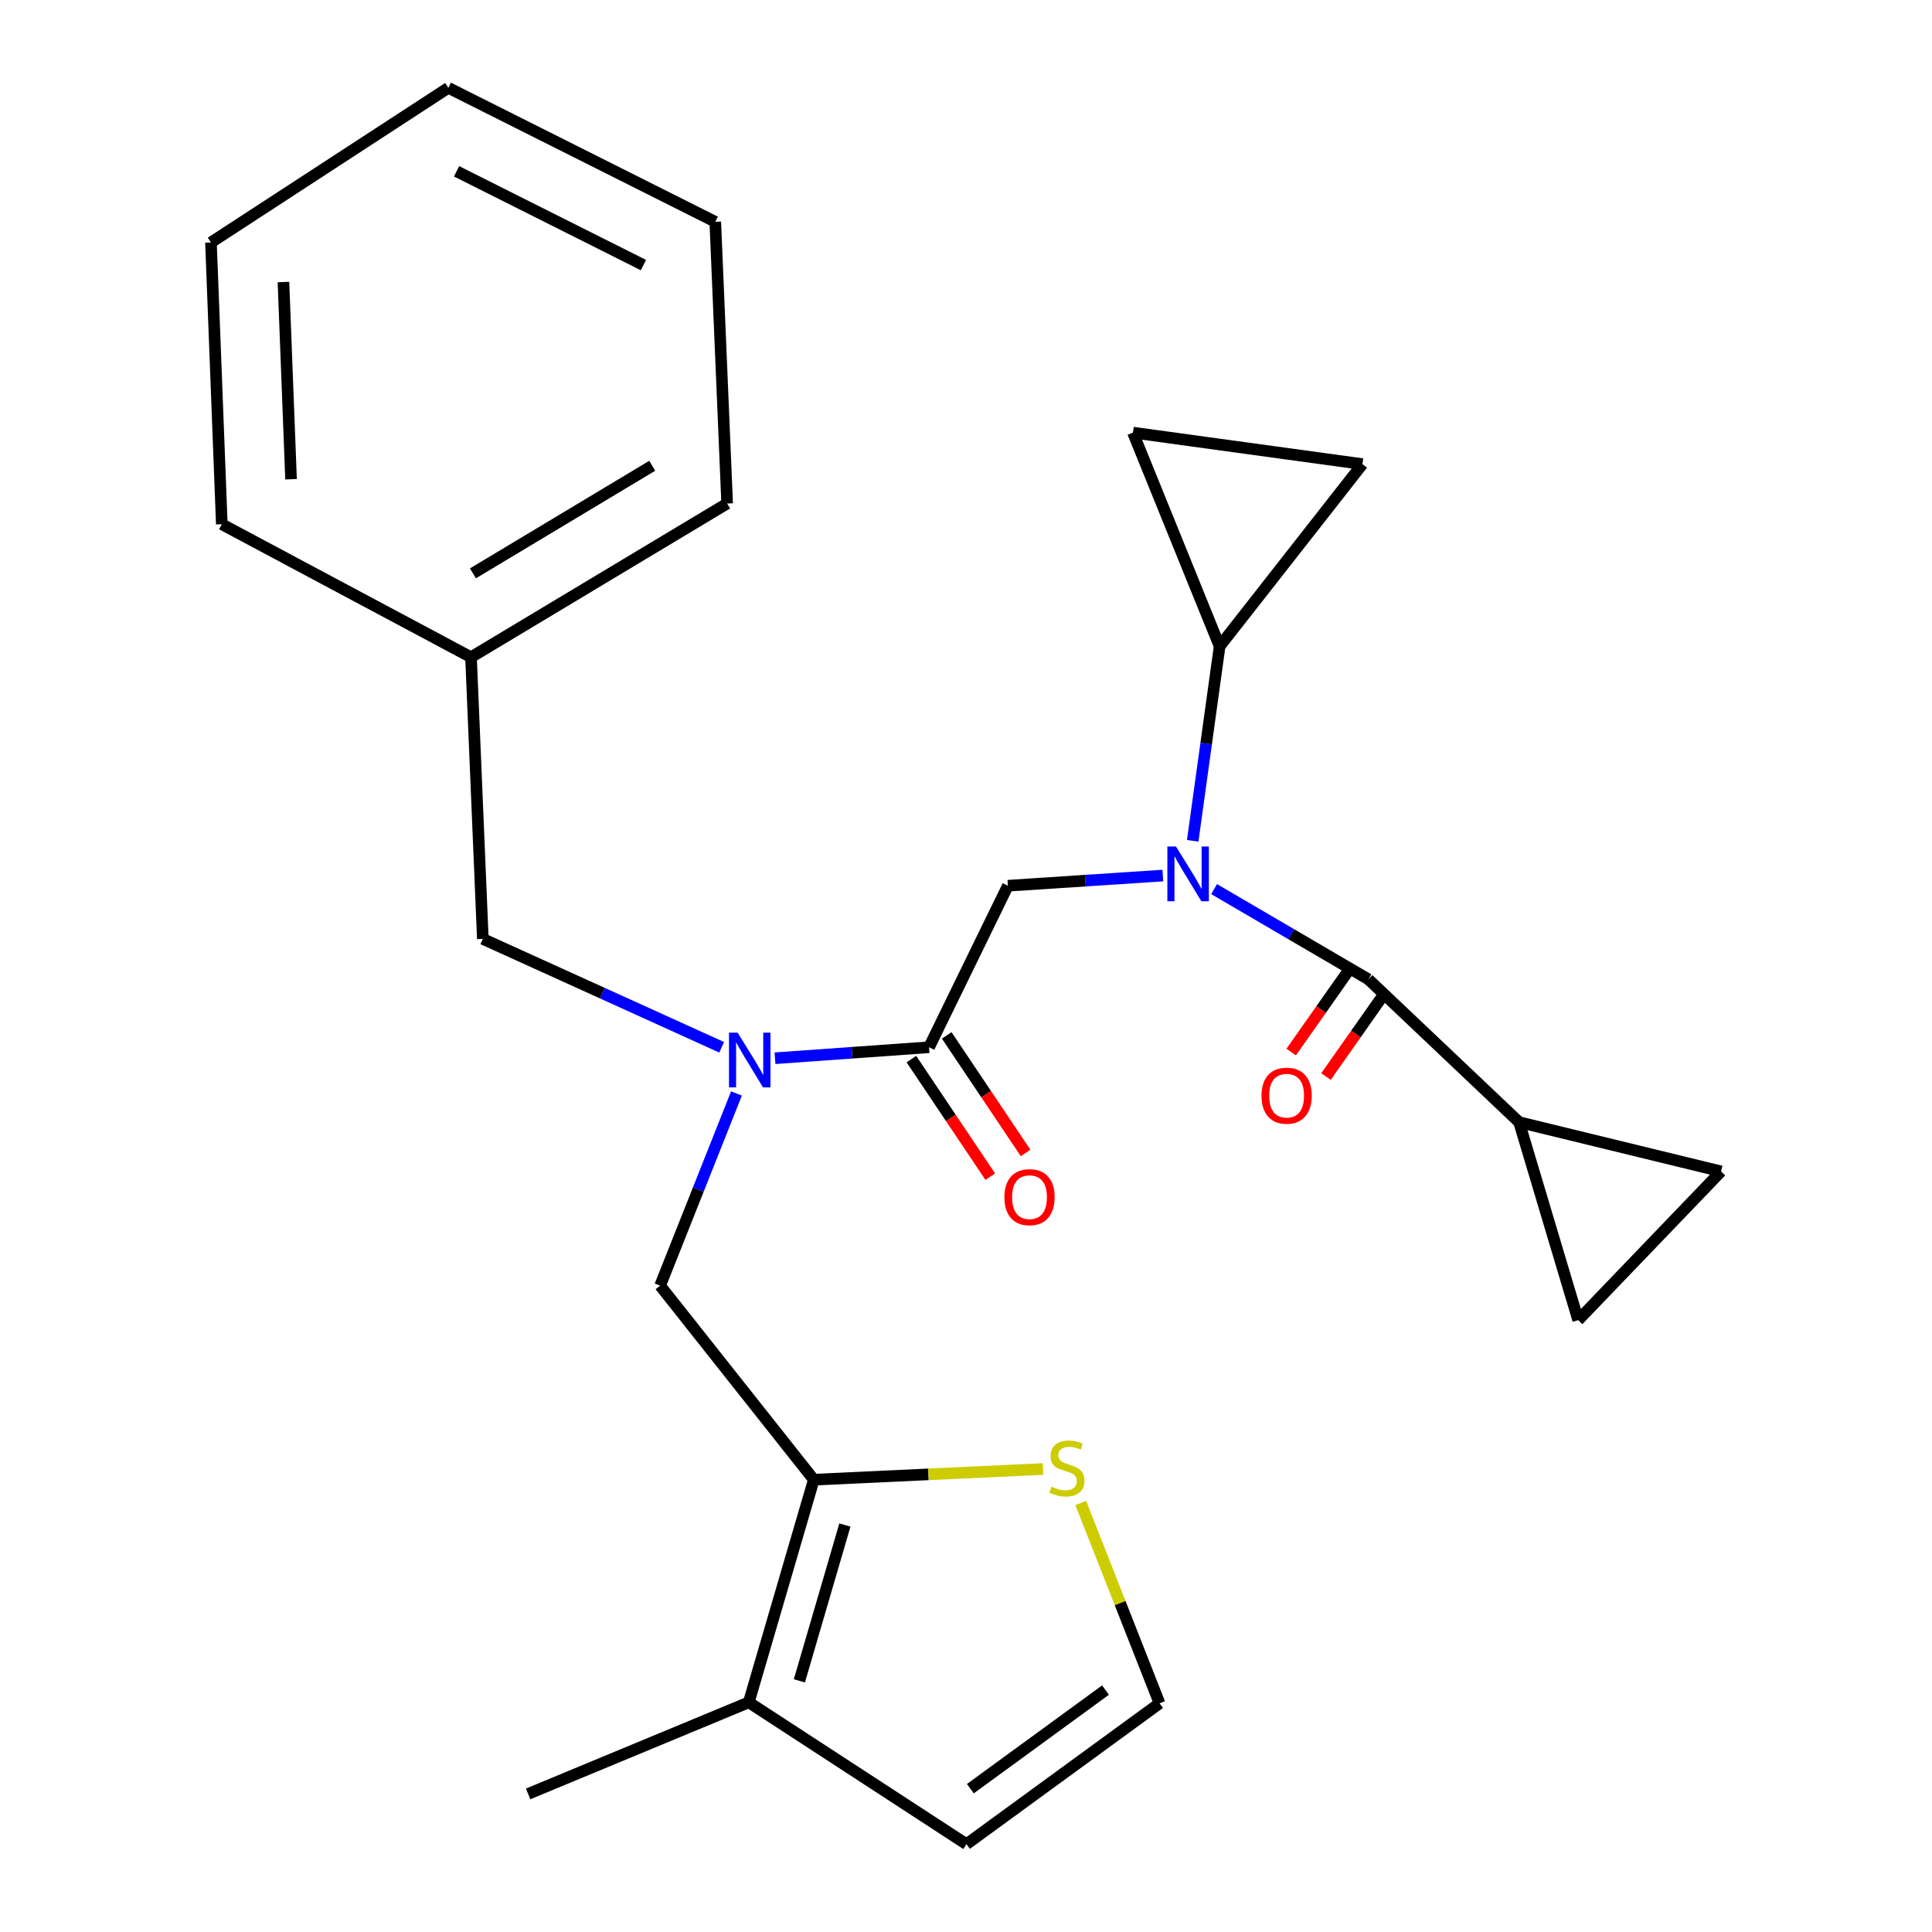 <?xml version='1.0' encoding='iso-8859-1'?>
<svg version='1.1' baseProfile='full'
              xmlns='http://www.w3.org/2000/svg'
                      xmlns:rdkit='http://www.rdkit.org/xml'
                      xmlns:xlink='http://www.w3.org/1999/xlink'
                  xml:space='preserve'
width='1000px' height='1000px' viewBox='0 0 1000 1000'>
<!-- END OF HEADER -->
<rect style='opacity:1.0;fill:#FFFFFF;stroke:none' width='1000' height='1000' x='0' y='0'> </rect>
<path class='bond-0' d='M 628.409,460.189 L 668.343,483.539' style='fill:none;fill-rule:evenodd;stroke:#0000FF;stroke-width:6px;stroke-linecap:butt;stroke-linejoin:miter;stroke-opacity:1' />
<path class='bond-0' d='M 668.343,483.539 L 708.277,506.889' style='fill:none;fill-rule:evenodd;stroke:#000000;stroke-width:6px;stroke-linecap:butt;stroke-linejoin:miter;stroke-opacity:1' />
<path class='bond-4' d='M 601.89,453.187 L 561.786,455.817' style='fill:none;fill-rule:evenodd;stroke:#0000FF;stroke-width:6px;stroke-linecap:butt;stroke-linejoin:miter;stroke-opacity:1' />
<path class='bond-4' d='M 561.786,455.817 L 521.682,458.447' style='fill:none;fill-rule:evenodd;stroke:#000000;stroke-width:6px;stroke-linecap:butt;stroke-linejoin:miter;stroke-opacity:1' />
<path class='bond-6' d='M 617.34,435.197 L 624.308,384.873' style='fill:none;fill-rule:evenodd;stroke:#0000FF;stroke-width:6px;stroke-linecap:butt;stroke-linejoin:miter;stroke-opacity:1' />
<path class='bond-6' d='M 624.308,384.873 L 631.277,334.548' style='fill:none;fill-rule:evenodd;stroke:#000000;stroke-width:6px;stroke-linecap:butt;stroke-linejoin:miter;stroke-opacity:1' />
<path class='bond-5' d='M 708.277,506.889 L 786.28,580.829' style='fill:none;fill-rule:evenodd;stroke:#000000;stroke-width:6px;stroke-linecap:butt;stroke-linejoin:miter;stroke-opacity:1' />
<path class='bond-15' d='M 699.271,500.552 L 683.794,522.548' style='fill:none;fill-rule:evenodd;stroke:#000000;stroke-width:6px;stroke-linecap:butt;stroke-linejoin:miter;stroke-opacity:1' />
<path class='bond-15' d='M 683.794,522.548 L 668.317,544.544' style='fill:none;fill-rule:evenodd;stroke:#FF0000;stroke-width:6px;stroke-linecap:butt;stroke-linejoin:miter;stroke-opacity:1' />
<path class='bond-15' d='M 717.283,513.226 L 701.806,535.222' style='fill:none;fill-rule:evenodd;stroke:#000000;stroke-width:6px;stroke-linecap:butt;stroke-linejoin:miter;stroke-opacity:1' />
<path class='bond-15' d='M 701.806,535.222 L 686.329,557.218' style='fill:none;fill-rule:evenodd;stroke:#FF0000;stroke-width:6px;stroke-linecap:butt;stroke-linejoin:miter;stroke-opacity:1' />
<path class='bond-1' d='M 480.876,542.054 L 521.682,458.447' style='fill:none;fill-rule:evenodd;stroke:#000000;stroke-width:6px;stroke-linecap:butt;stroke-linejoin:miter;stroke-opacity:1' />
<path class='bond-3' d='M 480.876,542.054 L 441.005,544.898' style='fill:none;fill-rule:evenodd;stroke:#000000;stroke-width:6px;stroke-linecap:butt;stroke-linejoin:miter;stroke-opacity:1' />
<path class='bond-3' d='M 441.005,544.898 L 401.134,547.742' style='fill:none;fill-rule:evenodd;stroke:#0000FF;stroke-width:6px;stroke-linecap:butt;stroke-linejoin:miter;stroke-opacity:1' />
<path class='bond-18' d='M 471.731,548.189 L 492.145,578.619' style='fill:none;fill-rule:evenodd;stroke:#000000;stroke-width:6px;stroke-linecap:butt;stroke-linejoin:miter;stroke-opacity:1' />
<path class='bond-18' d='M 492.145,578.619 L 512.56,609.049' style='fill:none;fill-rule:evenodd;stroke:#FF0000;stroke-width:6px;stroke-linecap:butt;stroke-linejoin:miter;stroke-opacity:1' />
<path class='bond-18' d='M 490.02,535.919 L 510.435,566.349' style='fill:none;fill-rule:evenodd;stroke:#000000;stroke-width:6px;stroke-linecap:butt;stroke-linejoin:miter;stroke-opacity:1' />
<path class='bond-18' d='M 510.435,566.349 L 530.85,596.779' style='fill:none;fill-rule:evenodd;stroke:#FF0000;stroke-width:6px;stroke-linecap:butt;stroke-linejoin:miter;stroke-opacity:1' />
<path class='bond-2' d='M 421.226,765.883 L 341.682,665.452' style='fill:none;fill-rule:evenodd;stroke:#000000;stroke-width:6px;stroke-linecap:butt;stroke-linejoin:miter;stroke-opacity:1' />
<path class='bond-8' d='M 421.226,765.883 L 387.566,881.119' style='fill:none;fill-rule:evenodd;stroke:#000000;stroke-width:6px;stroke-linecap:butt;stroke-linejoin:miter;stroke-opacity:1' />
<path class='bond-8' d='M 437.318,789.343 L 413.756,870.009' style='fill:none;fill-rule:evenodd;stroke:#000000;stroke-width:6px;stroke-linecap:butt;stroke-linejoin:miter;stroke-opacity:1' />
<path class='bond-13' d='M 421.226,765.883 L 480.557,763.118' style='fill:none;fill-rule:evenodd;stroke:#000000;stroke-width:6px;stroke-linecap:butt;stroke-linejoin:miter;stroke-opacity:1' />
<path class='bond-13' d='M 480.557,763.118 L 539.888,760.353' style='fill:none;fill-rule:evenodd;stroke:#CCCC00;stroke-width:6px;stroke-linecap:butt;stroke-linejoin:miter;stroke-opacity:1' />
<path class='bond-7' d='M 381.195,565.975 L 361.438,615.713' style='fill:none;fill-rule:evenodd;stroke:#0000FF;stroke-width:6px;stroke-linecap:butt;stroke-linejoin:miter;stroke-opacity:1' />
<path class='bond-7' d='M 361.438,615.713 L 341.682,665.452' style='fill:none;fill-rule:evenodd;stroke:#000000;stroke-width:6px;stroke-linecap:butt;stroke-linejoin:miter;stroke-opacity:1' />
<path class='bond-16' d='M 373.535,542.079 L 311.724,514.028' style='fill:none;fill-rule:evenodd;stroke:#0000FF;stroke-width:6px;stroke-linecap:butt;stroke-linejoin:miter;stroke-opacity:1' />
<path class='bond-16' d='M 311.724,514.028 L 249.914,485.978' style='fill:none;fill-rule:evenodd;stroke:#000000;stroke-width:6px;stroke-linecap:butt;stroke-linejoin:miter;stroke-opacity:1' />
<path class='bond-9' d='M 786.28,580.829 L 890.809,606.304' style='fill:none;fill-rule:evenodd;stroke:#000000;stroke-width:6px;stroke-linecap:butt;stroke-linejoin:miter;stroke-opacity:1' />
<path class='bond-10' d='M 786.28,580.829 L 816.869,683.304' style='fill:none;fill-rule:evenodd;stroke:#000000;stroke-width:6px;stroke-linecap:butt;stroke-linejoin:miter;stroke-opacity:1' />
<path class='bond-11' d='M 631.277,334.548 L 586.421,223.925' style='fill:none;fill-rule:evenodd;stroke:#000000;stroke-width:6px;stroke-linecap:butt;stroke-linejoin:miter;stroke-opacity:1' />
<path class='bond-12' d='M 631.277,334.548 L 705.193,240.223' style='fill:none;fill-rule:evenodd;stroke:#000000;stroke-width:6px;stroke-linecap:butt;stroke-linejoin:miter;stroke-opacity:1' />
<path class='bond-17' d='M 387.566,881.119 L 500.245,954.545' style='fill:none;fill-rule:evenodd;stroke:#000000;stroke-width:6px;stroke-linecap:butt;stroke-linejoin:miter;stroke-opacity:1' />
<path class='bond-20' d='M 387.566,881.119 L 273.357,928.532' style='fill:none;fill-rule:evenodd;stroke:#000000;stroke-width:6px;stroke-linecap:butt;stroke-linejoin:miter;stroke-opacity:1' />
<path class='bond-27' d='M 890.809,606.304 L 816.869,683.304' style='fill:none;fill-rule:evenodd;stroke:#000000;stroke-width:6px;stroke-linecap:butt;stroke-linejoin:miter;stroke-opacity:1' />
<path class='bond-26' d='M 586.421,223.925 L 705.193,240.223' style='fill:none;fill-rule:evenodd;stroke:#000000;stroke-width:6px;stroke-linecap:butt;stroke-linejoin:miter;stroke-opacity:1' />
<path class='bond-14' d='M 559.388,777.931 L 579.787,829.782' style='fill:none;fill-rule:evenodd;stroke:#CCCC00;stroke-width:6px;stroke-linecap:butt;stroke-linejoin:miter;stroke-opacity:1' />
<path class='bond-14' d='M 579.787,829.782 L 600.186,881.633' style='fill:none;fill-rule:evenodd;stroke:#000000;stroke-width:6px;stroke-linecap:butt;stroke-linejoin:miter;stroke-opacity:1' />
<path class='bond-28' d='M 600.186,881.633 L 500.245,954.545' style='fill:none;fill-rule:evenodd;stroke:#000000;stroke-width:6px;stroke-linecap:butt;stroke-linejoin:miter;stroke-opacity:1' />
<path class='bond-28' d='M 572.214,874.777 L 502.255,925.816' style='fill:none;fill-rule:evenodd;stroke:#000000;stroke-width:6px;stroke-linecap:butt;stroke-linejoin:miter;stroke-opacity:1' />
<path class='bond-19' d='M 249.914,485.978 L 243.796,340.177' style='fill:none;fill-rule:evenodd;stroke:#000000;stroke-width:6px;stroke-linecap:butt;stroke-linejoin:miter;stroke-opacity:1' />
<path class='bond-21' d='M 243.796,340.177 L 376.37,260.62' style='fill:none;fill-rule:evenodd;stroke:#000000;stroke-width:6px;stroke-linecap:butt;stroke-linejoin:miter;stroke-opacity:1' />
<path class='bond-21' d='M 244.794,296.768 L 337.596,241.079' style='fill:none;fill-rule:evenodd;stroke:#000000;stroke-width:6px;stroke-linecap:butt;stroke-linejoin:miter;stroke-opacity:1' />
<path class='bond-22' d='M 243.796,340.177 L 114.807,271.339' style='fill:none;fill-rule:evenodd;stroke:#000000;stroke-width:6px;stroke-linecap:butt;stroke-linejoin:miter;stroke-opacity:1' />
<path class='bond-23' d='M 376.37,260.62 L 370.228,114.807' style='fill:none;fill-rule:evenodd;stroke:#000000;stroke-width:6px;stroke-linecap:butt;stroke-linejoin:miter;stroke-opacity:1' />
<path class='bond-24' d='M 114.807,271.339 L 109.191,125.513' style='fill:none;fill-rule:evenodd;stroke:#000000;stroke-width:6px;stroke-linecap:butt;stroke-linejoin:miter;stroke-opacity:1' />
<path class='bond-24' d='M 150.644,248.052 L 146.713,145.974' style='fill:none;fill-rule:evenodd;stroke:#000000;stroke-width:6px;stroke-linecap:butt;stroke-linejoin:miter;stroke-opacity:1' />
<path class='bond-25' d='M 370.228,114.807 L 232.062,45.455' style='fill:none;fill-rule:evenodd;stroke:#000000;stroke-width:6px;stroke-linecap:butt;stroke-linejoin:miter;stroke-opacity:1' />
<path class='bond-25' d='M 333.036,137.21 L 236.32,88.664' style='fill:none;fill-rule:evenodd;stroke:#000000;stroke-width:6px;stroke-linecap:butt;stroke-linejoin:miter;stroke-opacity:1' />
<path class='bond-29' d='M 109.191,125.513 L 232.062,45.455' style='fill:none;fill-rule:evenodd;stroke:#000000;stroke-width:6px;stroke-linecap:butt;stroke-linejoin:miter;stroke-opacity:1' />
<path  class='atom-0' d='M 608.707 438.17
L 617.987 453.17
Q 618.907 454.65, 620.387 457.33
Q 621.867 460.01, 621.947 460.17
L 621.947 438.17
L 625.707 438.17
L 625.707 466.49
L 621.827 466.49
L 611.867 450.09
Q 610.707 448.17, 609.467 445.97
Q 608.267 443.77, 607.907 443.09
L 607.907 466.49
L 604.227 466.49
L 604.227 438.17
L 608.707 438.17
' fill='#0000FF'/>
<path  class='atom-4' d='M 381.807 534.514
L 391.087 549.514
Q 392.007 550.994, 393.487 553.674
Q 394.967 556.354, 395.047 556.514
L 395.047 534.514
L 398.807 534.514
L 398.807 562.834
L 394.927 562.834
L 384.967 546.434
Q 383.807 544.514, 382.567 542.314
Q 381.367 540.114, 381.007 539.434
L 381.007 562.834
L 377.327 562.834
L 377.327 534.514
L 381.807 534.514
' fill='#0000FF'/>
<path  class='atom-14' d='M 544.247 769.497
Q 544.567 769.617, 545.887 770.177
Q 547.207 770.737, 548.647 771.097
Q 550.127 771.417, 551.567 771.417
Q 554.247 771.417, 555.807 770.137
Q 557.367 768.817, 557.367 766.537
Q 557.367 764.977, 556.567 764.017
Q 555.807 763.057, 554.607 762.537
Q 553.407 762.017, 551.407 761.417
Q 548.887 760.657, 547.367 759.937
Q 545.887 759.217, 544.807 757.697
Q 543.767 756.177, 543.767 753.617
Q 543.767 750.057, 546.167 747.857
Q 548.607 745.657, 553.407 745.657
Q 556.687 745.657, 560.407 747.217
L 559.487 750.297
Q 556.087 748.897, 553.527 748.897
Q 550.767 748.897, 549.247 750.057
Q 547.727 751.177, 547.767 753.137
Q 547.767 754.657, 548.527 755.577
Q 549.327 756.497, 550.447 757.017
Q 551.607 757.537, 553.527 758.137
Q 556.087 758.937, 557.607 759.737
Q 559.127 760.537, 560.207 762.177
Q 561.327 763.777, 561.327 766.537
Q 561.327 770.457, 558.687 772.577
Q 556.087 774.657, 551.727 774.657
Q 549.207 774.657, 547.287 774.097
Q 545.407 773.577, 543.167 772.657
L 544.247 769.497
' fill='#CCCC00'/>
<path  class='atom-16' d='M 652.953 567.12
Q 652.953 560.32, 656.313 556.52
Q 659.673 552.72, 665.953 552.72
Q 672.233 552.72, 675.593 556.52
Q 678.953 560.32, 678.953 567.12
Q 678.953 574, 675.553 577.92
Q 672.153 581.8, 665.953 581.8
Q 659.713 581.8, 656.313 577.92
Q 652.953 574.04, 652.953 567.12
M 665.953 578.6
Q 670.273 578.6, 672.593 575.72
Q 674.953 572.8, 674.953 567.12
Q 674.953 561.56, 672.593 558.76
Q 670.273 555.92, 665.953 555.92
Q 661.633 555.92, 659.273 558.72
Q 656.953 561.52, 656.953 567.12
Q 656.953 572.84, 659.273 575.72
Q 661.633 578.6, 665.953 578.6
' fill='#FF0000'/>
<path  class='atom-19' d='M 519.877 619.648
Q 519.877 612.848, 523.237 609.048
Q 526.597 605.248, 532.877 605.248
Q 539.157 605.248, 542.517 609.048
Q 545.877 612.848, 545.877 619.648
Q 545.877 626.528, 542.477 630.448
Q 539.077 634.328, 532.877 634.328
Q 526.637 634.328, 523.237 630.448
Q 519.877 626.568, 519.877 619.648
M 532.877 631.128
Q 537.197 631.128, 539.517 628.248
Q 541.877 625.328, 541.877 619.648
Q 541.877 614.088, 539.517 611.288
Q 537.197 608.448, 532.877 608.448
Q 528.557 608.448, 526.197 611.248
Q 523.877 614.048, 523.877 619.648
Q 523.877 625.368, 526.197 628.248
Q 528.557 631.128, 532.877 631.128
' fill='#FF0000'/>
</svg>
